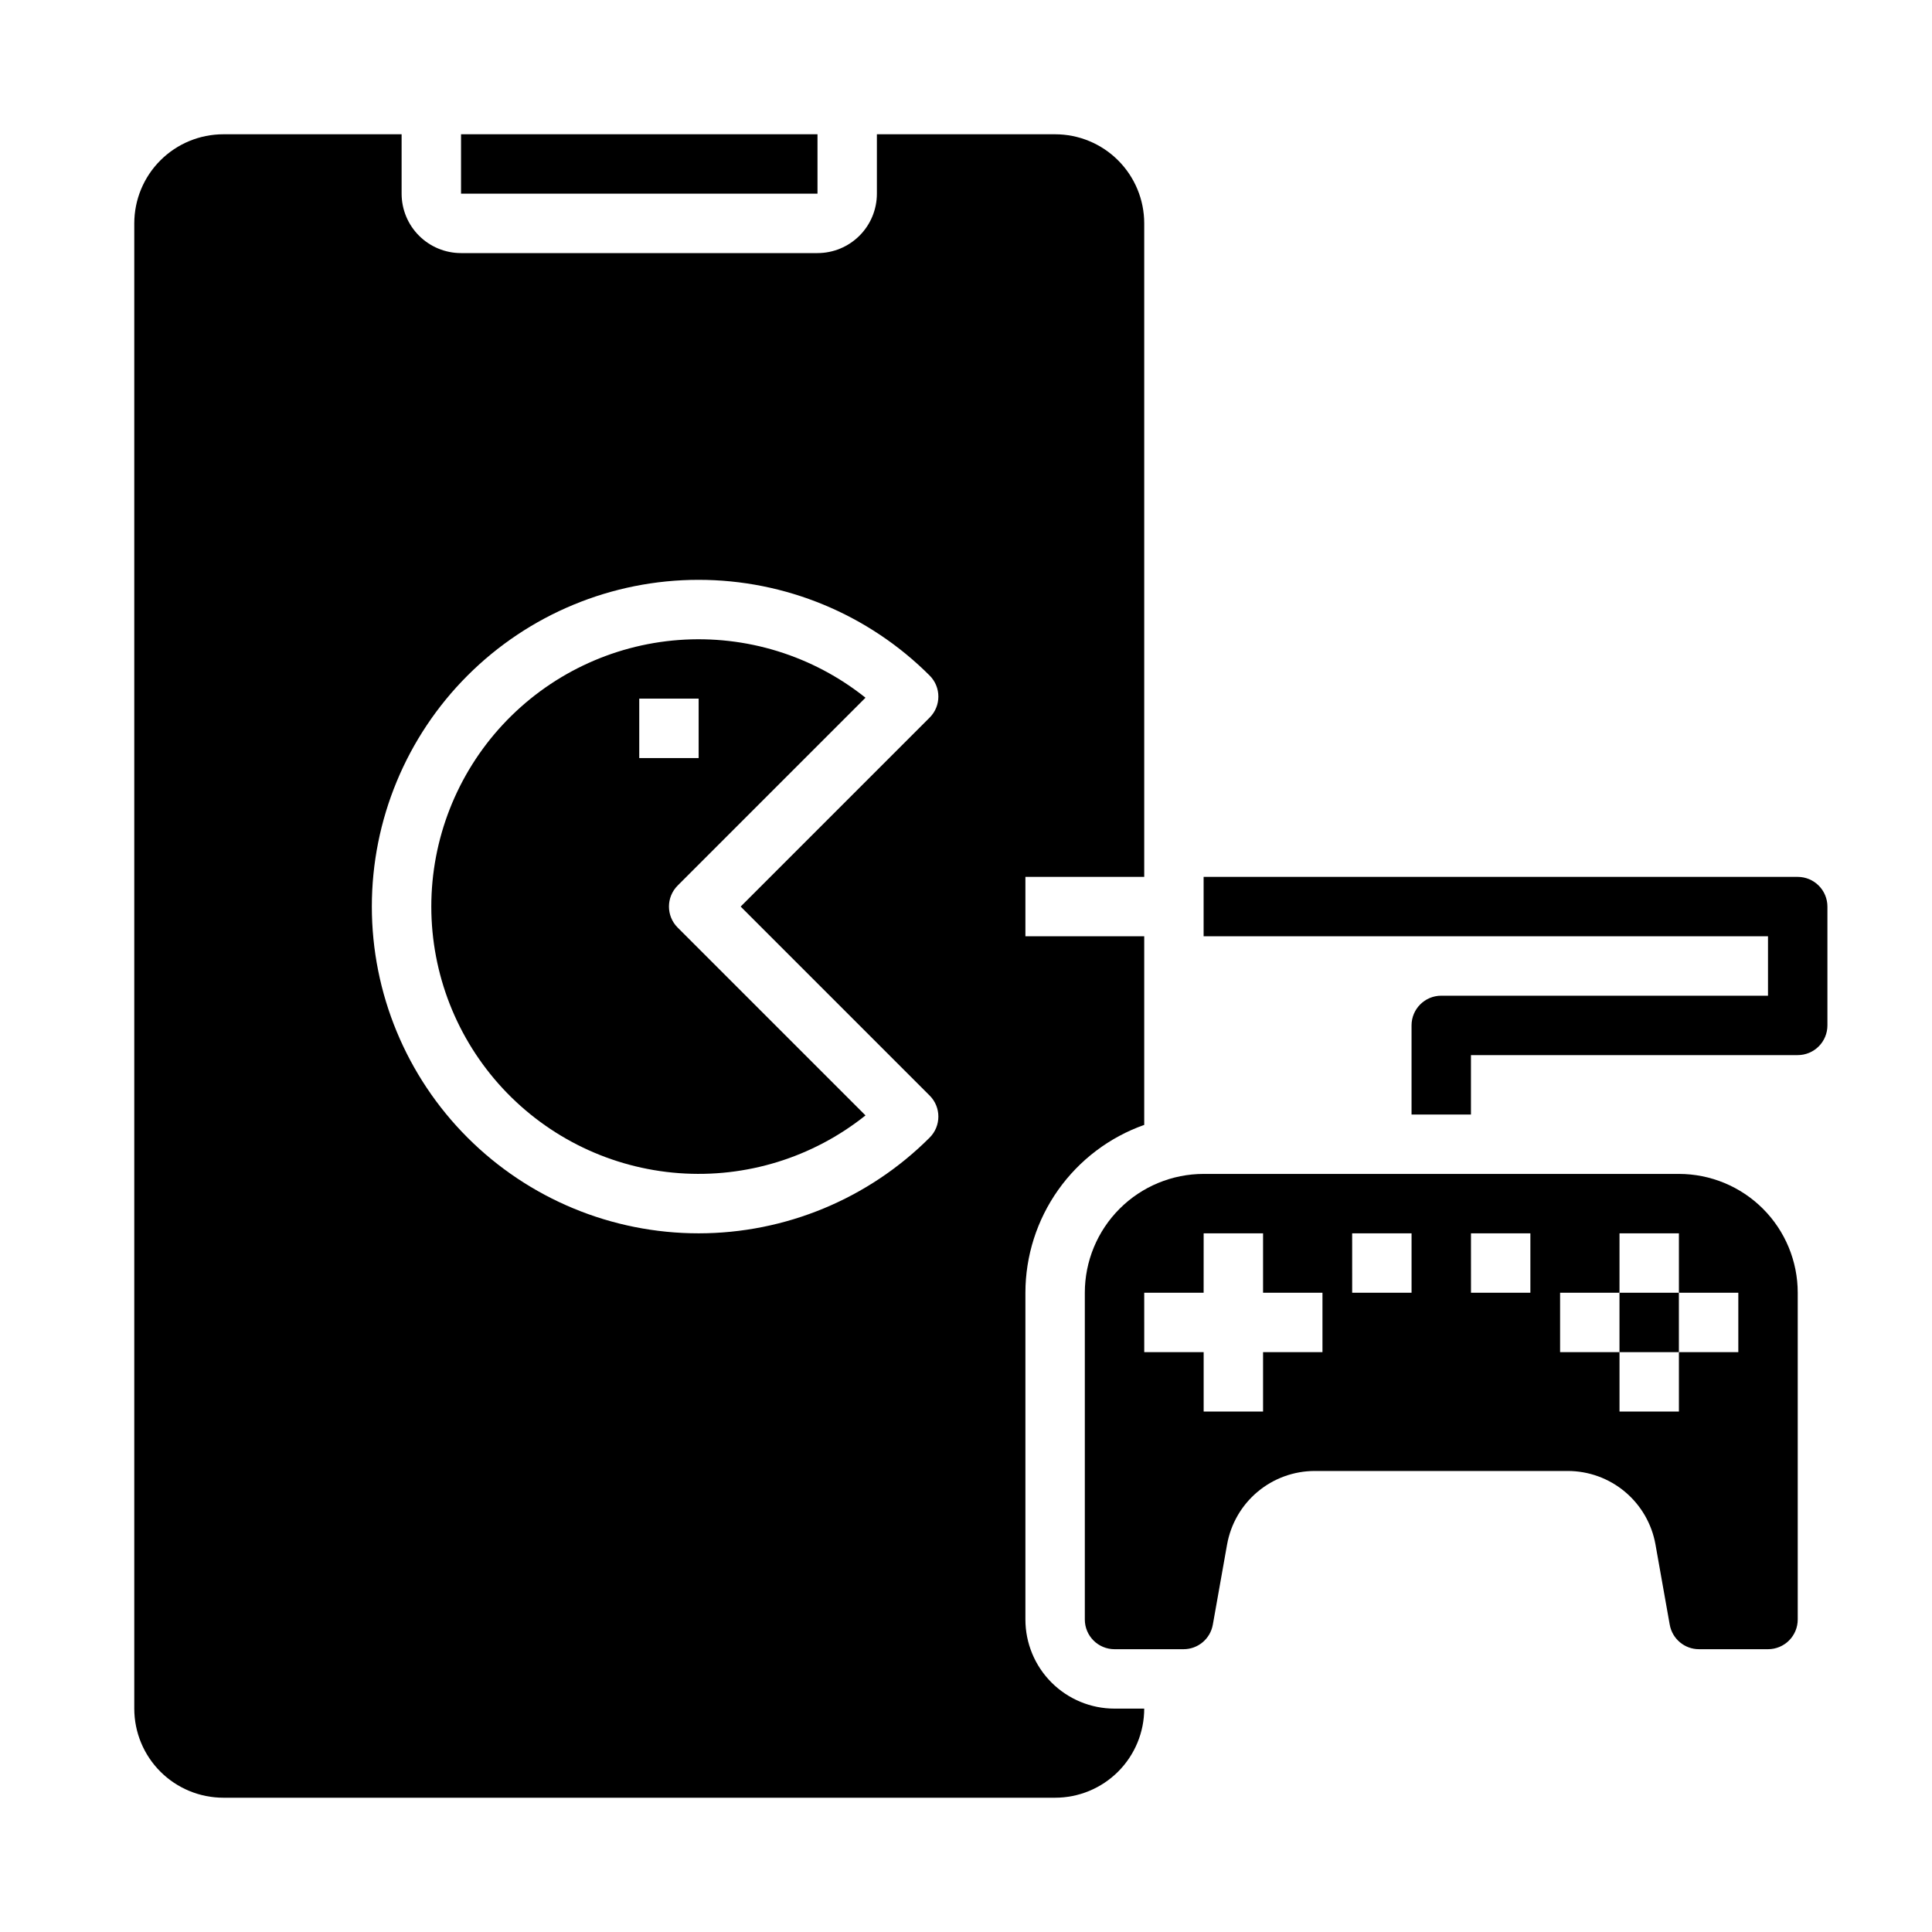 <?xml version="1.0" encoding="UTF-8"?>
<!-- Uploaded to: ICON Repo, www.iconrepo.com, Generator: ICON Repo Mixer Tools -->
<svg fill="#000000" width="800px" height="800px" version="1.1" viewBox="144 144 512 512" xmlns="http://www.w3.org/2000/svg">
 <g>
  <path d="m258.3 384.25c0.004 17.879 6.766 35.098 18.93 48.199 12.168 13.102 28.836 21.121 46.664 22.445 17.832 1.328 35.504-4.137 49.473-15.297l-49.781-49.781c-3.074-3.074-3.074-8.059 0-11.133l49.781-49.781c-13.969-11.16-31.641-16.621-49.473-15.297-17.828 1.324-34.496 9.344-46.664 22.445-12.164 13.102-18.926 30.32-18.93 48.199zm70.848-39.359h-15.742v-15.746h15.742z"/>
  <path d="m266.18 179.58h94.465v15.742h-94.465z"/>
  <path d="m573.18 486.59h15.742v15.742h-15.742z"/>
  <path d="m439.36 596.8c-6.266 0-12.27-2.488-16.699-6.918-4.43-4.43-6.918-10.438-6.918-16.699v-86.594c0.012-9.758 3.043-19.273 8.684-27.238 5.637-7.961 13.605-13.984 22.805-17.238v-49.988h-31.488v-15.742h31.488v-173.18c0-6.266-2.488-12.273-6.918-16.699-4.426-4.43-10.434-6.918-16.699-6.918h-47.23v15.742c0 4.176-1.66 8.184-4.613 11.133-2.949 2.953-6.957 4.613-11.133 4.613h-94.461c-4.176 0-8.184-1.66-11.133-4.613-2.953-2.949-4.613-6.957-4.613-11.133v-15.742h-47.23c-6.266 0-12.273 2.488-16.699 6.918-4.43 4.426-6.918 10.434-6.918 16.699v393.6c0 6.262 2.488 12.27 6.918 16.699 4.426 4.426 10.434 6.914 16.699 6.914h220.41c6.266 0 12.273-2.488 16.699-6.914 4.43-4.43 6.918-10.438 6.918-16.699zm-48.988-162.46c3.074 3.074 3.074 8.059 0 11.133-16.238 16.242-38.262 25.367-61.23 25.371-22.969 0-44.996-9.121-61.234-25.359-16.242-16.238-25.367-38.266-25.367-61.234 0-22.965 9.125-44.992 25.367-61.234 16.238-16.238 38.266-25.359 61.234-25.355 22.969 0 44.992 9.129 61.23 25.371 3.074 3.074 3.074 8.055 0 11.129l-50.09 50.09z"/>
  <path d="m465.41 574.57 3.777-21.254 0.004-0.004c0.969-5.461 3.828-10.406 8.078-13.969 4.25-3.566 9.621-5.519 15.168-5.519h67.039-0.004c5.547 0 10.914 1.953 15.164 5.516s7.113 8.508 8.082 13.965l3.777 21.254 0.004 0.004c0.668 3.758 3.934 6.496 7.754 6.492h18.293c2.09 0 4.09-0.828 5.566-2.305s2.305-3.481 2.305-5.566v-86.594c0-8.352-3.316-16.359-9.223-22.266-5.902-5.902-13.914-9.223-22.266-9.223h-125.95c-8.352 0-16.363 3.32-22.266 9.223-5.906 5.906-9.223 13.914-9.223 22.266v86.594c0 2.086 0.828 4.09 2.305 5.566 1.477 1.477 3.477 2.305 5.566 2.305h18.293c3.816 0.004 7.082-2.731 7.754-6.484zm92.031-87.98h15.742l0.004-15.742h15.742v15.742h15.742v15.742l-15.742 0.004v15.742h-15.742v-15.742h-15.746zm-23.617-15.742h15.742v15.742h-15.738zm-31.488 0h15.742v15.742h-15.738zm-55.105 15.742h15.742l0.008-15.742h15.742v15.742h15.742v15.742l-15.742 0.004v15.742h-15.742v-15.742h-15.746z"/>
  <path d="m533.82 439.36h-15.746v-23.617c0-4.348 3.523-7.871 7.871-7.871h86.594v-15.746h-149.57v-15.742h157.44c2.09 0 4.09 0.828 5.566 2.305 1.477 1.477 2.309 3.481 2.309 5.566v31.488c0 2.09-0.832 4.09-2.309 5.566-1.477 1.477-3.477 2.305-5.566 2.305h-86.59z"/>
 </g>
</svg>